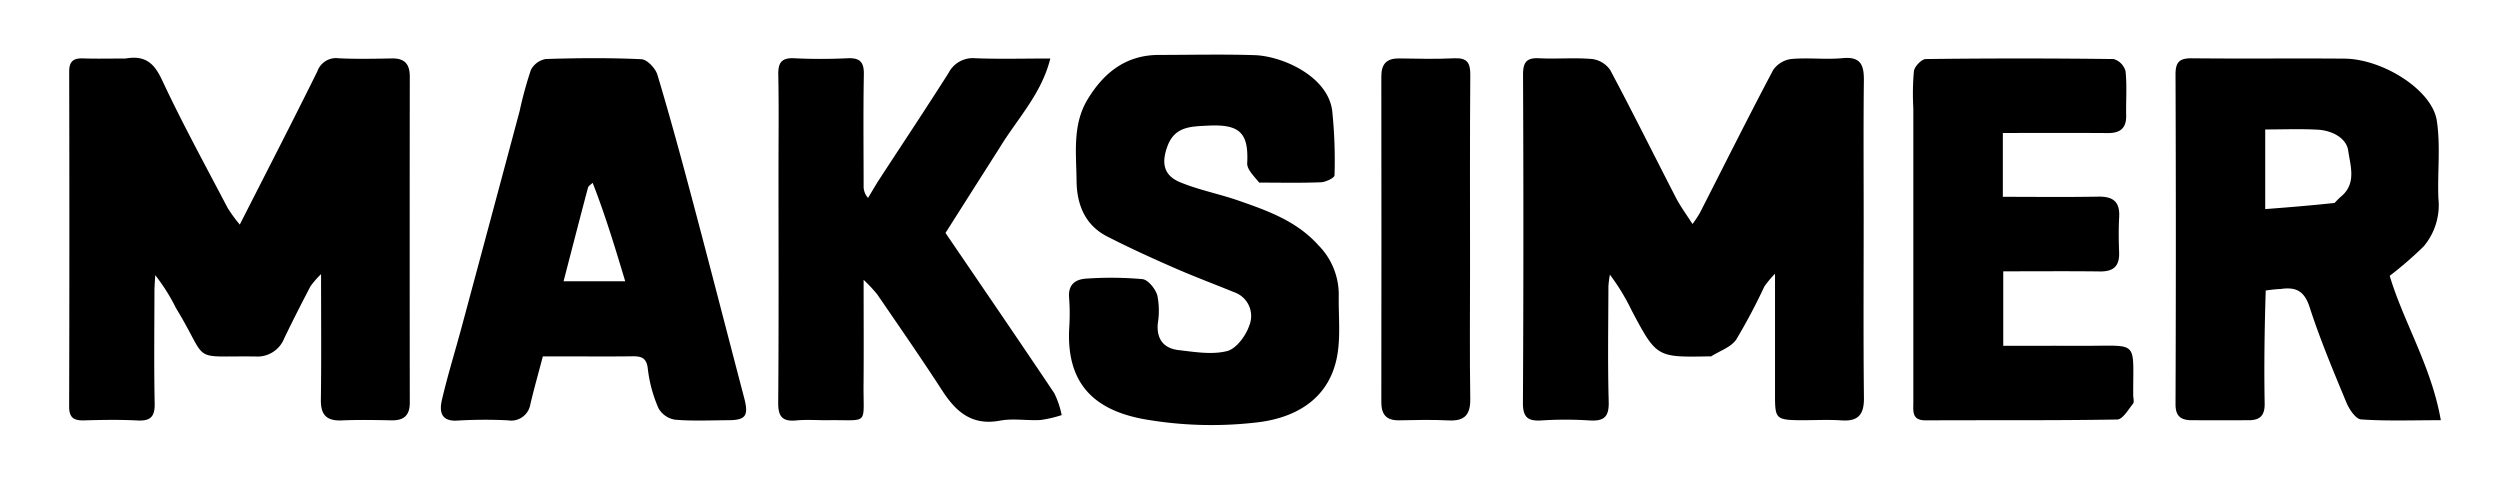 <svg xmlns="http://www.w3.org/2000/svg" width="318" height="61" viewBox="0 0 318 61">
  <g id="maksimer" transform="translate(-240 -264.497)">
    <rect id="Rectangle_10" data-name="Rectangle 10" width="318" height="61" transform="translate(240 264.497)" fill="none"/>
    <g id="Group_7" data-name="Group 7" transform="translate(41.835 6.533)">
      <path id="Path_19" data-name="Path 19" d="M652.243,311.923c-3.109-.033-3.262-.184-3.264-3.083,0-4.944,0-9.888,0-15.553a13.02,13.02,0,0,0-1.352,1.619,75.5,75.5,0,0,1-3.57,6.737c-.66.99-2.107,1.457-3.2,2.155-.054.034-.148,0-.223,0-6.71.129-6.716.133-9.873-5.805a27.431,27.431,0,0,0-2.785-4.589,12.1,12.1,0,0,0-.188,1.512c-.014,4.885-.1,9.773.037,14.654.055,1.955-.618,2.5-2.46,2.379a46.871,46.871,0,0,0-6.083,0c-1.719.107-2.378-.368-2.368-2.237q.11-20.855.014-41.711c-.005-1.512.367-2.207,2.016-2.121,2.249.116,4.518-.1,6.757.095a3.3,3.3,0,0,1,2.313,1.4c2.867,5.372,5.567,10.833,8.361,16.245.562,1.088,1.3,2.082,2.109,3.346a16.229,16.229,0,0,0,.92-1.382c3.1-6.073,6.145-12.173,9.334-18.2a3.3,3.3,0,0,1,2.308-1.408c2.162-.2,4.368.1,6.528-.111,2.331-.222,2.729.9,2.707,2.854-.066,5.861-.024,11.724-.024,17.586,0,7.591-.052,15.182.033,22.772.024,2.139-.73,3.016-2.876,2.866C655.769,311.831,654.109,311.923,652.243,311.923Z" transform="translate(-225.032 -0.506)"/>
      <path id="Path_20" data-name="Path 20" d="M214.127,265.881c2.541-.438,3.655.608,4.656,2.748,2.581,5.52,5.519,10.873,8.346,16.275a18.747,18.747,0,0,0,1.536,2.1c3.412-6.71,6.693-13.074,9.868-19.49a2.516,2.516,0,0,1,2.725-1.661c2.25.107,4.509.06,6.764.018,1.619-.03,2.27.727,2.268,2.31q-.027,20.746,0,41.491c0,1.632-.779,2.264-2.345,2.232-2.1-.043-4.212-.08-6.313.01-1.917.081-2.681-.691-2.653-2.626.073-5.1.025-10.2.025-15.979a11.147,11.147,0,0,0-1.347,1.545c-1.143,2.19-2.268,4.391-3.338,6.618a3.657,3.657,0,0,1-3.638,2.312c-8.543-.109-5.781.978-10.137-6.168a23.834,23.834,0,0,0-2.633-4.177c-.036.7-.1,1.406-.1,2.108-.009,4.735-.069,9.472.029,14.205.035,1.7-.534,2.258-2.2,2.17-2.249-.119-4.51-.075-6.763-.012-1.289.037-1.919-.307-1.916-1.756q.054-21.309.005-42.618c0-1.3.544-1.713,1.768-1.67C210.452,265.926,212.182,265.881,214.127,265.881Z" transform="translate(0 -0.474)"/>
      <path id="Path_21" data-name="Path 21" d="M812.407,295.474c-.153,4.894-.219,9.628-.135,14.36.028,1.56-.608,2.137-2.025,2.14q-3.606.009-7.213,0c-1.359,0-2.11-.44-2.1-2.059q.081-20.961,0-41.923c-.006-1.6.524-2.072,2.084-2.055,6.46.069,12.922-.01,19.383.042,4.9.039,11.159,3.983,11.763,7.866.5,3.229.075,6.593.206,9.891a8.152,8.152,0,0,1-1.866,6.121,48.121,48.121,0,0,1-4.325,3.75c1.753,5.879,5.3,11.5,6.5,18.364-3.624,0-6.9.127-10.144-.1-.685-.048-1.515-1.3-1.874-2.168-1.658-4-3.34-8-4.671-12.116-.668-2.064-1.747-2.582-3.642-2.31a18.436,18.436,0,0,0-1.945.2m8.767-11.14a10.151,10.151,0,0,1,.793-.795c2.039-1.651,1.2-3.973.937-5.847-.23-1.649-2.093-2.579-3.877-2.677-2.218-.121-4.447-.029-6.679-.029v10.131C815.26,284.892,818.041,284.676,821.174,284.334Z" transform="translate(-326.042 -0.558)"/>
      <path id="Path_22" data-name="Path 22" d="M513.106,281.191c-.669-.83-1.567-1.678-1.525-2.477.2-3.9-1-4.971-4.986-4.769-2.183.111-4.234.088-5.165,2.634-.786,2.151-.471,3.7,1.624,4.57,2.38.985,4.961,1.474,7.4,2.324,3.714,1.294,7.418,2.6,10.18,5.684a8.93,8.93,0,0,1,2.594,6.3c-.051,2.761.293,5.618-.3,8.261-1.19,5.293-5.559,7.5-10.313,8a49.674,49.674,0,0,1-14.247-.451c-5.881-1.109-9.821-4.167-9.427-11.568a26.907,26.907,0,0,0-.013-3.829c-.161-1.794.872-2.42,2.35-2.477a45.645,45.645,0,0,1,6.974.075c.728.084,1.647,1.231,1.895,2.065a9.924,9.924,0,0,1,.061,3.58c-.176,2,.766,3.166,2.643,3.383,2.051.237,4.236.61,6.163.127,1.174-.294,2.4-1.949,2.83-3.248a3.194,3.194,0,0,0-1.854-4.215c-2.592-1.057-5.216-2.04-7.779-3.163-2.839-1.244-5.662-2.533-8.421-3.943-2.847-1.454-3.885-4.077-3.914-7.091-.034-3.514-.55-7.135,1.413-10.372,2.057-3.394,4.873-5.634,9.056-5.64,4.057-.005,8.117-.1,12.17.028,3.522.11,9.323,2.674,9.878,7.074a60.805,60.805,0,0,1,.295,8.218c0,.312-1.109.852-1.719.876C518.421,281.252,515.864,281.194,513.106,281.191Z" transform="translate(-154.772)"/>
      <path id="Path_23" data-name="Path 23" d="M435.033,277.379c-2.314,3.63-4.53,7.122-6.839,10.761,4.549,6.682,9.23,13.509,13.837,20.387a11.167,11.167,0,0,1,.941,2.783,15.442,15.442,0,0,1-2.678.623c-1.721.1-3.5-.23-5.171.083-3.551.667-5.577-1.1-7.335-3.809-2.688-4.141-5.5-8.2-8.294-12.275a19.181,19.181,0,0,0-1.715-1.828c0,4.725.03,9.02-.008,13.314-.046,5.3.764,4.47-4.486,4.541-1.352.018-2.714-.1-4.054.028-1.784.171-2.332-.473-2.317-2.28.081-9.839.038-19.679.038-29.519,0-4.056.055-8.113-.028-12.167-.031-1.541.418-2.181,2.039-2.1,2.248.113,4.509.106,6.757,0,1.562-.072,2.117.45,2.088,2.051-.086,4.731-.032,9.463-.028,14.2a2.135,2.135,0,0,0,.566,1.512c.477-.791.931-1.6,1.435-2.369,2.933-4.5,5.916-8.973,8.794-13.51a3.469,3.469,0,0,1,3.4-1.887c2.994.121,6,.035,9.553.035C440.4,270.491,437.307,273.627,435.033,277.379Z" transform="translate(-109.762 -0.546)"/>
      <path id="Path_24" data-name="Path 24" d="M327.72,303.84h-2.954c-.544,2.067-1.11,4.067-1.589,6.086a2.466,2.466,0,0,1-2.852,2.046,59.074,59.074,0,0,0-6.308.024c-2.24.186-2.433-1.152-2.082-2.654.723-3.1,1.674-6.145,2.5-9.22q3.7-13.733,7.374-27.473a50.183,50.183,0,0,1,1.43-5.229,2.638,2.638,0,0,1,1.906-1.407c4.053-.13,8.116-.165,12.164.027.728.035,1.785,1.16,2.031,1.979,1.62,5.4,3.1,10.852,4.548,16.306,2.194,8.258,4.321,16.533,6.488,24.8.592,2.261.207,2.825-2.033,2.833s-4.518.124-6.756-.066a2.953,2.953,0,0,1-2.1-1.437,17.385,17.385,0,0,1-1.365-5.006c-.156-1.518-.894-1.637-2.066-1.621-2.7.037-5.409.012-8.333.012m3.38-22.082c-.207.21-.537.387-.6.634-1.052,3.959-2.071,7.927-3.1,11.887h7.84C333.946,289.976,332.708,285.868,331.1,281.758Z" transform="translate(-57.551 -0.542)"/>
      <path id="Path_25" data-name="Path 25" d="M726.941,272.315a32.9,32.9,0,0,1,.073-4.722c.09-.6.982-1.525,1.518-1.531q11.947-.148,23.895,0a2.229,2.229,0,0,1,1.507,1.54c.2,1.858.042,3.75.082,5.628.034,1.629-.758,2.259-2.329,2.247-4.418-.033-8.836-.011-13.36-.011v8.12c4.065,0,8.1.052,12.131-.023,1.892-.035,2.779.65,2.665,2.609-.087,1.5-.058,3.006-.006,4.507.059,1.71-.708,2.417-2.413,2.4-4.055-.051-8.111-.016-12.326-.016v9.473c3.369,0,6.864-.008,10.359,0,6.964.02,6.144-.79,6.173,6.271,0,.376.155.876-.029,1.1-.6.751-1.316,1.993-2.005,2.005-8.113.14-16.23.065-24.346.109-1.806.009-1.59-1.153-1.589-2.286q0-17.359,0-34.717Z" transform="translate(-285.401 -0.587)"/>
      <path id="Path_26" data-name="Path 26" d="M588.264,292.572c0,5.706-.056,11.187.029,16.666.032,2.029-.714,2.858-2.753,2.754-2.1-.106-4.2-.055-6.3-.014-1.62.032-2.262-.736-2.26-2.313q.027-20.72,0-41.439c0-1.605.7-2.306,2.294-2.279,2.326.04,4.658.094,6.98-.018,1.616-.078,2.052.551,2.041,2.094C588.232,276.131,588.264,284.238,588.264,292.572Z" transform="translate(-203.11 -0.551)"/>
    </g>
  </g>
</svg>
